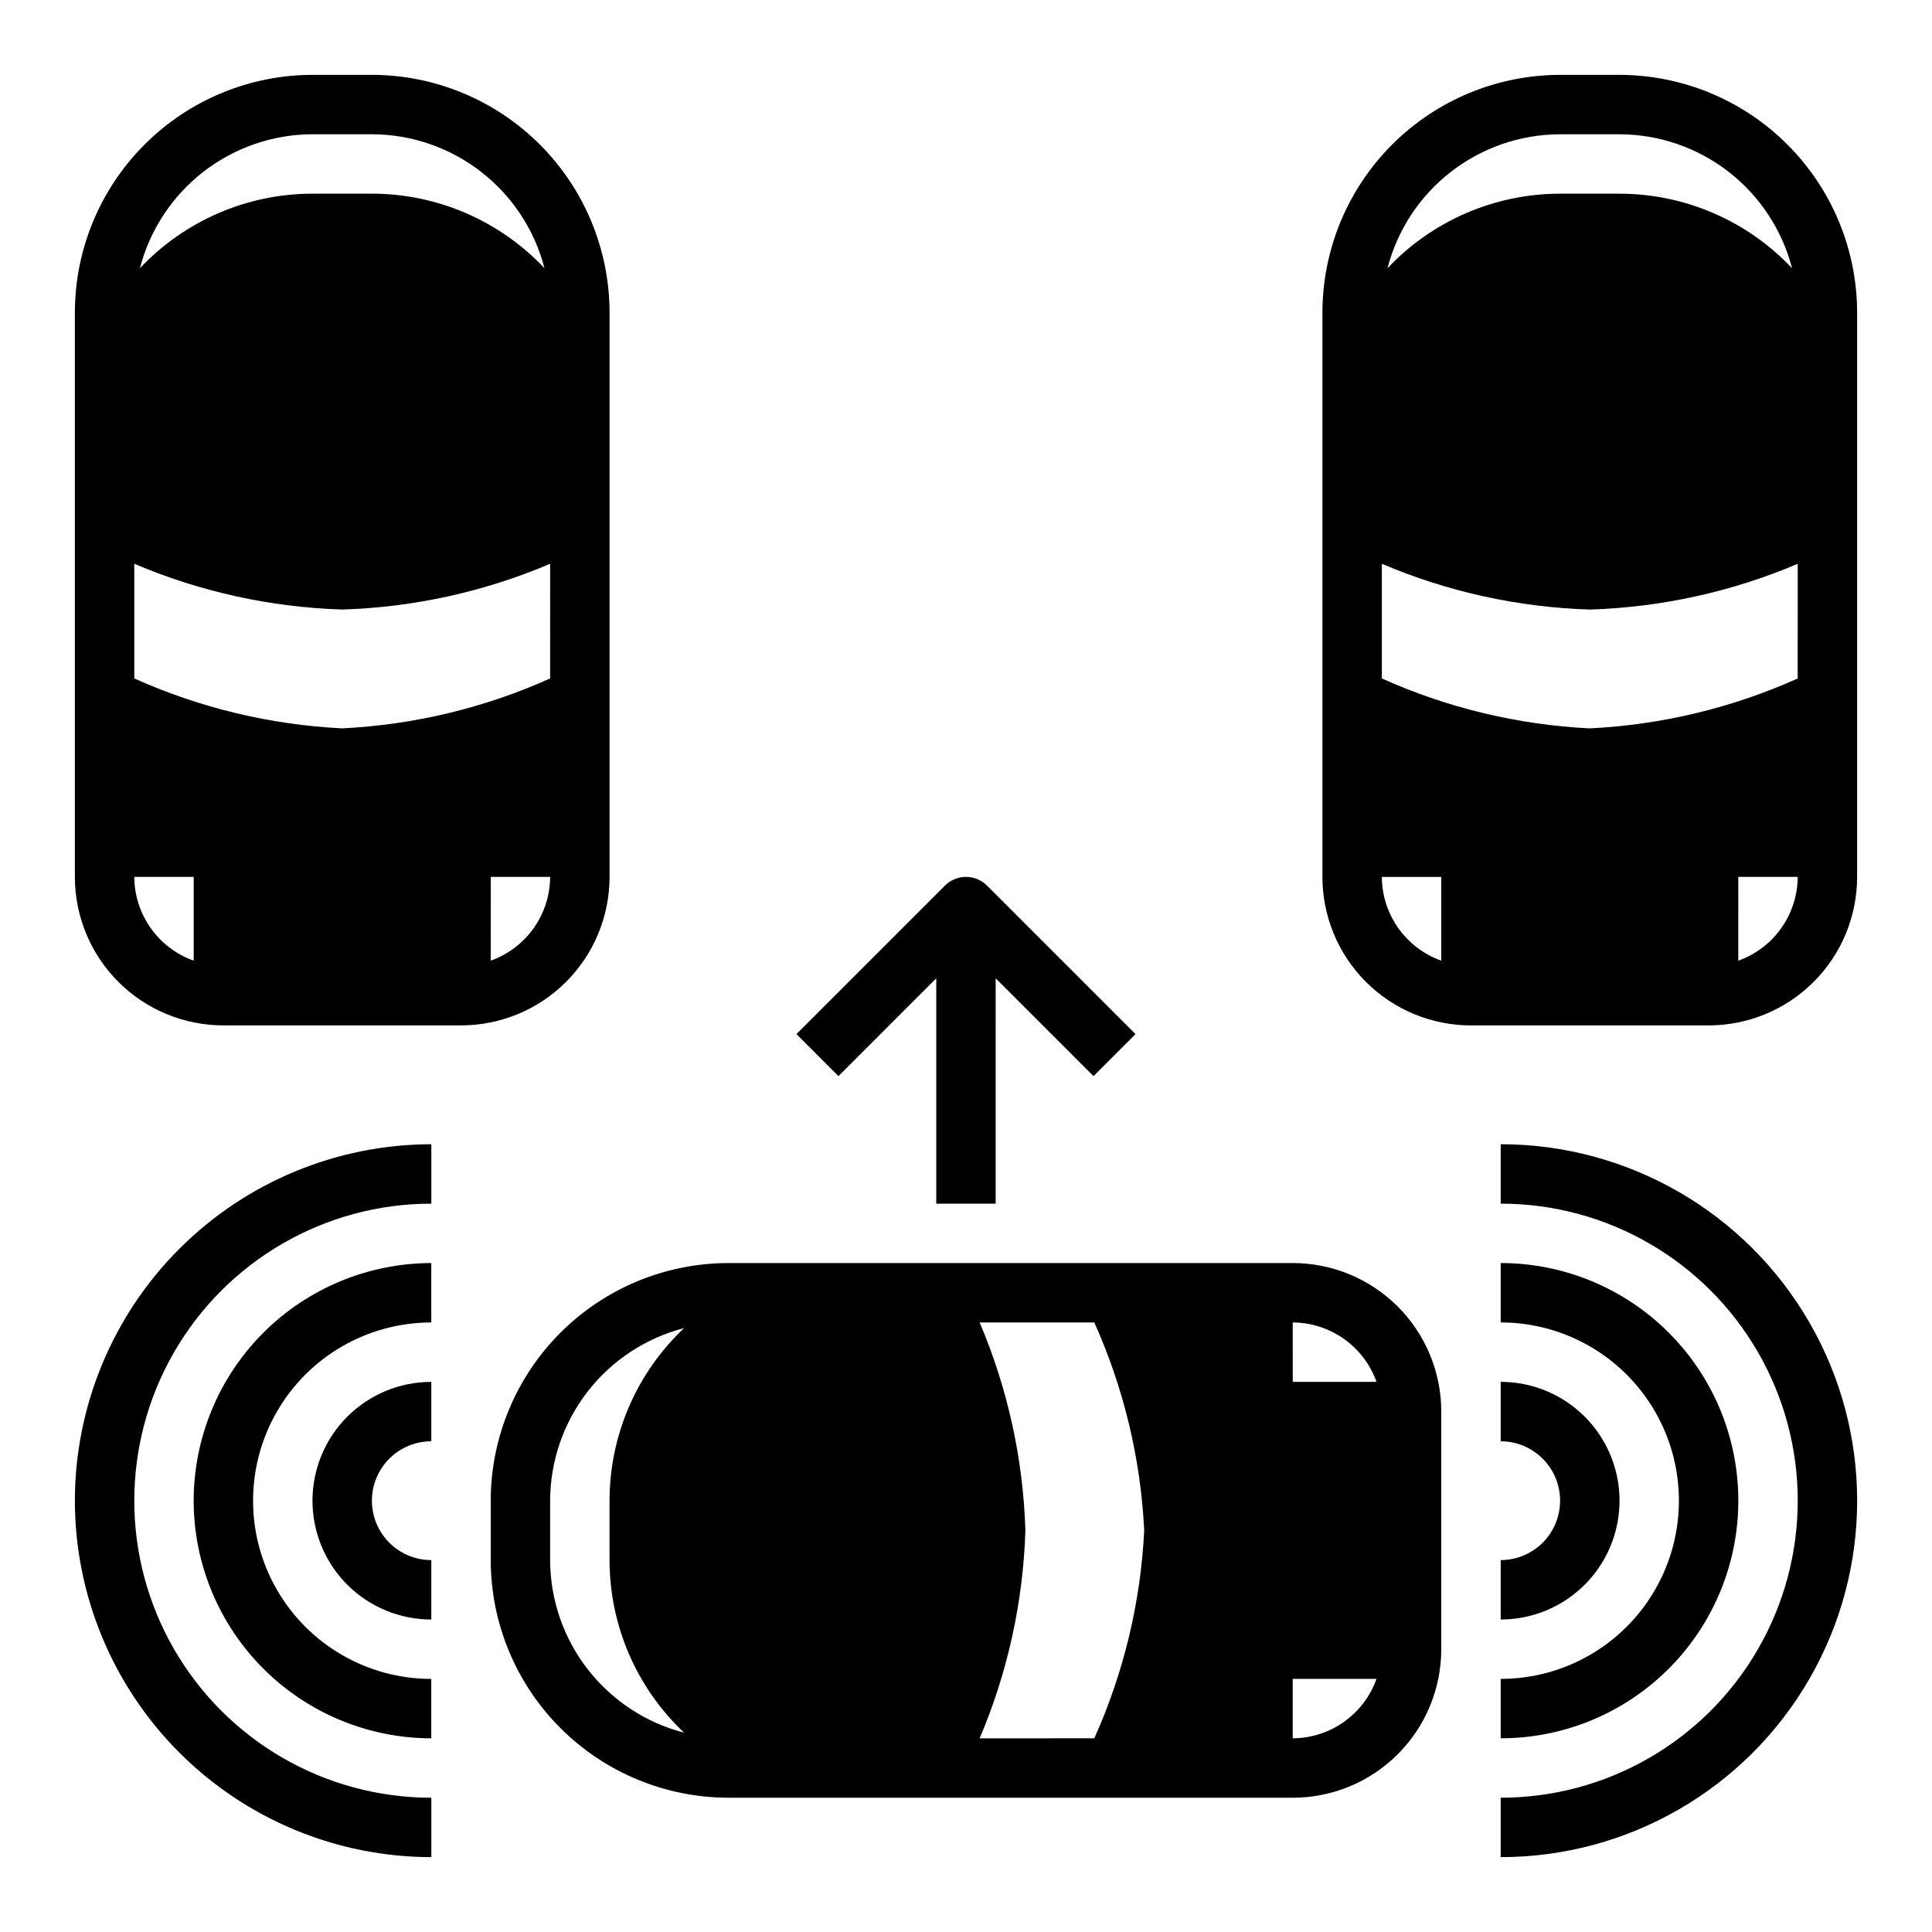 <?xml version="1.0" encoding="UTF-8"?>
<!-- Uploaded to: SVG Repo, www.svgrepo.com, Generator: SVG Repo Mixer Tools -->
<svg fill="#000000" width="800px" height="800px" version="1.1" viewBox="144 144 512 512" xmlns="http://www.w3.org/2000/svg">
 <g>
  <path d="m573.18 163.84h-15.746c-16.695 0.023-32.699 6.668-44.504 18.473-11.805 11.805-18.449 27.809-18.473 44.504v149.57c0 10.438 4.148 20.449 11.531 27.832 7.379 7.379 17.391 11.527 27.832 11.527h62.977c10.438 0 20.449-4.148 27.832-11.527 7.379-7.383 11.527-17.395 11.527-27.832v-149.57c-0.023-16.695-6.668-32.699-18.473-44.504-11.805-11.805-27.809-18.449-44.504-18.473zm-15.746 15.746h15.746c10.477 0.023 20.648 3.523 28.926 9.949 8.273 6.422 14.188 15.41 16.809 25.555-11.871-12.605-28.418-19.754-45.734-19.762h-15.746c-17.316 0.008-33.863 7.156-45.734 19.762 2.621-10.145 8.535-19.133 16.809-25.555 8.277-6.426 18.449-9.926 28.926-9.949zm-31.488 219c-4.586-1.633-8.559-4.641-11.375-8.613-2.816-3.973-4.344-8.715-4.367-13.586h15.742zm78.719 0 0.004-22.199h15.742c-0.023 4.871-1.547 9.613-4.367 13.586-2.816 3.973-6.789 6.981-11.375 8.613zm15.742-74.785h0.004c-17.383 7.805-36.07 12.293-55.102 13.227-19.035-0.934-37.723-5.422-55.105-13.227v-30.387c17.457 7.426 36.145 11.535 55.105 12.125 18.961-0.59 37.645-4.699 55.102-12.125z"/>
  <path d="m305.54 376.38v-149.57c-0.023-16.695-6.668-32.699-18.473-44.504-11.805-11.805-27.809-18.449-44.504-18.473h-15.746c-16.695 0.023-32.699 6.668-44.504 18.473-11.805 11.805-18.449 27.809-18.473 44.504v149.57c0 10.438 4.148 20.449 11.531 27.832 7.379 7.379 17.391 11.527 27.832 11.527h62.977c10.438 0 20.449-4.148 27.832-11.527 7.379-7.383 11.527-17.395 11.527-27.832zm-78.723-196.8h15.746c10.477 0.023 20.648 3.523 28.926 9.949 8.273 6.422 14.188 15.41 16.809 25.555-11.871-12.605-28.418-19.754-45.734-19.762h-15.746c-17.316 0.008-33.863 7.156-45.734 19.762 2.621-10.145 8.535-19.133 16.809-25.555 8.277-6.426 18.449-9.926 28.926-9.949zm-31.488 219c-4.586-1.633-8.559-4.641-11.375-8.613-2.816-3.973-4.344-8.715-4.367-13.586h15.742zm78.719 0 0.004-22.199h15.742c-0.023 4.871-1.547 9.613-4.367 13.586-2.816 3.973-6.789 6.981-11.375 8.613zm15.742-74.785h0.004c-17.383 7.805-36.07 12.293-55.102 13.227-19.035-0.934-37.723-5.422-55.105-13.227v-30.387c17.457 7.426 36.145 11.535 55.105 12.125 18.961-0.59 37.645-4.699 55.102-12.125z"/>
  <path d="m486.59 478.72h-149.57c-16.695 0.023-32.703 6.664-44.508 18.469-11.805 11.809-18.445 27.812-18.469 44.508v15.742c0.023 16.695 6.664 32.703 18.469 44.508 11.805 11.805 27.812 18.445 44.508 18.469h149.57c10.441 0 20.453-4.144 27.832-11.527 7.383-7.383 11.527-17.395 11.527-27.832v-62.977c0-10.438-4.144-20.449-11.527-27.832-7.379-7.379-17.391-11.527-27.832-11.527zm0 15.742c4.871 0.027 9.613 1.551 13.586 4.367 3.973 2.82 6.981 6.793 8.613 11.379h-22.199zm-196.8 62.977v-15.742c0.027-10.477 3.523-20.648 9.949-28.926 6.426-8.277 15.41-14.188 25.555-16.812-12.605 11.875-19.754 28.422-19.758 45.738v15.742c0.004 17.316 7.152 33.863 19.758 45.738-10.145-2.621-19.129-8.535-25.555-16.812-6.426-8.273-9.922-18.449-9.949-28.926zm144.21 47.23-30.383 0.004c7.422-17.457 11.535-36.145 12.121-55.105-0.586-18.961-4.699-37.648-12.121-55.105h30.387-0.004c7.809 17.383 12.293 36.074 13.227 55.105-0.934 19.031-5.418 37.723-13.227 55.105zm52.586 0.004v-15.746h22.199c-1.633 4.59-4.641 8.562-8.613 11.379-3.973 2.816-8.715 4.34-13.586 4.367z"/>
  <path d="m541.7 447.23v15.746c28.125 0 54.113 15.004 68.172 39.359 14.062 24.355 14.062 54.363 0 78.719-14.059 24.355-40.047 39.359-68.172 39.359v15.746c33.75 0 64.934-18.004 81.809-47.234 16.875-29.227 16.875-65.234 0-94.465-16.875-29.227-48.059-47.23-81.809-47.23z"/>
  <path d="m163.84 541.7c0.027 25.043 9.988 49.055 27.699 66.766 17.711 17.711 41.723 27.672 66.766 27.699v-15.746c-28.121 0-54.109-15.004-68.172-39.359-14.062-24.355-14.062-54.363 0-78.719 14.062-24.355 40.051-39.359 68.172-39.359v-15.746c-25.043 0.027-49.055 9.988-66.766 27.699-17.711 17.707-27.672 41.719-27.699 66.766z"/>
  <path d="m195.32 541.7c0.02 16.695 6.66 32.703 18.469 44.512 11.805 11.805 27.812 18.445 44.508 18.465v-15.746c-16.875 0-32.465-9-40.902-23.613s-8.438-32.621 0-47.234 24.027-23.617 40.902-23.617v-15.742c-16.695 0.02-32.703 6.66-44.508 18.465-11.809 11.809-18.449 27.816-18.469 44.512z"/>
  <path d="m226.81 541.7c0 8.352 3.32 16.359 9.223 22.266 5.906 5.906 13.914 9.223 22.266 9.223v-15.746c-5.625 0-10.82-3-13.633-7.871s-2.812-10.871 0-15.742c2.812-4.871 8.008-7.875 13.633-7.875v-15.742c-8.352 0-16.359 3.316-22.266 9.223-5.902 5.906-9.223 13.914-9.223 22.266z"/>
  <path d="m541.7 604.67c22.5 0 43.289-12.004 54.539-31.488s11.25-43.492 0-62.977-32.039-31.488-54.539-31.488v15.742c16.875 0 32.465 9.004 40.902 23.617s8.438 32.621 0 47.234-24.027 23.613-40.902 23.613z"/>
  <path d="m541.7 557.44v15.746c11.25 0 21.645-6.004 27.27-15.746s5.625-21.746 0-31.488c-5.625-9.742-16.02-15.742-27.27-15.742v15.742c5.625 0 10.82 3.004 13.633 7.875 2.812 4.871 2.812 10.871 0 15.742s-8.008 7.871-13.633 7.871z"/>
  <path d="m392.12 403.26v59.719h15.742l0.004-59.719 25.922 25.922 11.133-11.133-39.359-39.359h-0.004c-3.074-3.07-8.055-3.07-11.129 0l-39.359 39.359 11.133 11.133z"/>
 </g>
</svg>